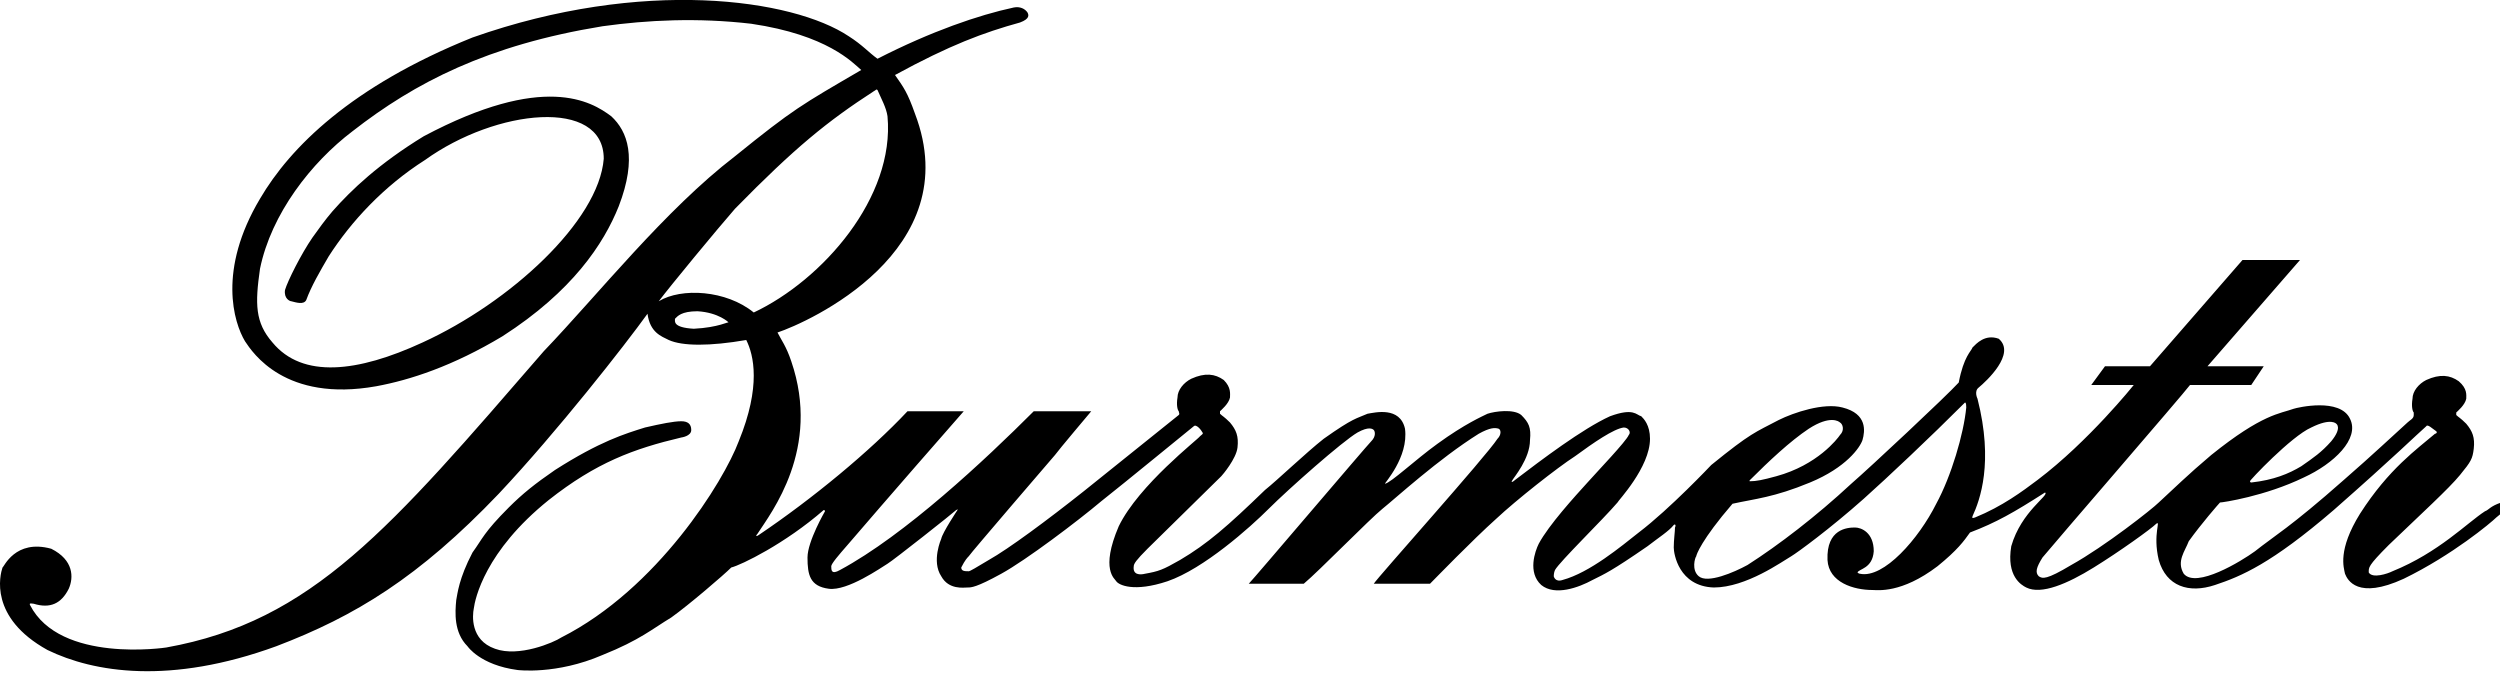 <?xml version="1.0" encoding="UTF-8"?> <!-- Generator: Adobe Illustrator 18.1.1, SVG Export Plug-In . SVG Version: 6.00 Build 0) --> <svg xmlns="http://www.w3.org/2000/svg" xmlns:xlink="http://www.w3.org/1999/xlink" id="Ebene_1" x="0px" y="0px" viewBox="0 0 200 54" xml:space="preserve"> <path d="M198.8,40.9c-1.4,0.9-3.7,3.3-7.4,4.8c-0.4,0.2-1.6,0.6-1.9,0.1c0-0.4-0.1-0.5,1.6-2.2c2.6-2.5,4.8-4.5,5.7-5.6 c0.9-1.1,1-1.3,1.1-2.1l0,0c0.1-0.9-0.1-1.4-0.6-2c-0.5-0.5-0.6-0.5-0.8-0.7c0-0.1,0-0.1,0-0.2c0.1-0.1,0.7-0.6,0.8-1.1 c0-0.3,0.1-0.8-0.6-1.4c-0.7-0.5-1.5-0.6-2.6-0.1c-0.6,0.3-1.1,0.9-1.1,1.5c-0.1,0.6,0,1,0.1,1.1l0,0.2c0,0.3-0.3,0.4-0.5,0.6 c-1,0.9-2.8,2.6-5.1,4.6c-4.3,3.8-5.6,4.5-7.1,5.7c-1.1,0.8-4.7,3-5.7,1.8c-0.6-1,0.1-1.8,0.4-2.6c1-1.4,2.4-3,2.5-3.1 c0.2,0,3.6-0.5,6.7-2c2.4-1.1,4.5-3.1,3.7-4.7c-0.8-1.7-4.2-0.9-4.5-0.8c-1.1,0.4-2.5,0.4-6.6,3.7c-1.9,1.6-3,2.7-4.2,3.8 c-0.5,0.5-4.3,3.5-7,5c-2,1.2-2.3,1.1-2.6,0.9c-0.3-0.3-0.2-0.7,0.3-1.5c0.9-1.1,11.2-13,11.8-13.8h4.9c0,0,1-1.5,1-1.5l-4.5,0 l7.4-8.5h-4.6l-7.4,8.5l-3.6,0l-1.1,1.5l3.4,0c0,0-3.6,4.5-7.7,7.6c-1.2,0.9-2.8,2.1-5,3c-0.3,0.1-0.2,0-0.2-0.1 c0.6-1.3,1.7-4.3,0.4-9.4c0,0-0.3-0.6,0.1-0.9c0.6-0.5,3-2.7,1.6-3.9c-1.1-0.4-1.8,0.4-2.1,0.7c-0.1,0.3-0.7,0.7-1.1,2.8 c-1,1.1-7.1,6.8-8.6,8.1c-2.8,2.6-5.8,4.9-8.3,6.5c-1.1,0.6-3.2,1.5-3.9,0.9c-0.6-0.5-0.3-1.5-0.2-1.6c0-0.1,0.4-1.3,2.9-4.2 c1.8-0.4,3.3-0.5,6.2-1.7c2.9-1.2,4-2.8,4.2-3.4c0.2-0.7,0.4-2.1-1.6-2.6c-1.5-0.4-3.9,0.4-5.1,1c-1.9,1-2.2,1-5.4,3.6 c0,0-3.3,3.5-5.8,5.4c-1.4,1.1-3.9,3.2-6.1,3.8c-0.6,0.2-0.7-0.3-0.7-0.3s0-0.3,0.1-0.5c0.4-0.7,3.8-4,5-5.4c0-0.1,2.6-2.8,2.6-5.1 c0-1.1-0.5-1.6-0.7-1.8c-0.4-0.1-0.6-0.7-2.5,0c-2.2,1-5.5,3.5-7.6,5.1c-0.1,0.1-0.4,0.3-0.2,0c0.1-0.2,1.4-1.7,1.4-3.2 c0.1-1-0.1-1.4-0.7-2c-0.6-0.5-2.1-0.3-2.7-0.1c-0.4,0.2-1.8,0.8-4,2.4c-1.8,1.3-3.7,3.1-4.2,3.2c-0.1,0,1.9-2.1,1.6-4.4 c-0.4-1.8-2.4-1.3-3-1.2c-0.9,0.4-1.1,0.3-3.5,2c-1.4,1.1-3.7,3.3-4.7,4.1c-3,2.9-4.6,4.3-6.8,5.6c-1.4,0.8-1.7,0.9-2.8,1.1 c-0.4,0.1-1,0.1-0.9-0.6c0-0.2,0.2-0.5,1.1-1.4c0.6-0.6,5.8-5.7,5.9-5.8c0.1-0.1,1.2-1.4,1.3-2.3c0.1-0.9-0.1-1.4-0.6-2 c-0.5-0.5-0.6-0.5-0.8-0.7c0-0.1,0-0.1,0-0.2c0.1-0.1,0.7-0.6,0.8-1.1c0-0.3,0.1-0.8-0.5-1.4c-0.7-0.5-1.5-0.6-2.6-0.1 c-0.6,0.3-1.1,0.9-1.1,1.5c-0.1,0.6,0,1,0.1,1.1c0,0.1,0.1,0.2,0,0.3c-0.1,0.1-7.5,6-7.6,6.1c-2.9,2.3-6,4.6-7.6,5.5 c-1,0.6-1.5,0.9-1.6,0.9c-0.3,0-0.6,0-0.6-0.3c0.3-0.6,0.5-0.8,0.6-0.9c0.1-0.2,6.9-8.1,6.9-8.1c0.2-0.3,2.9-3.5,2.9-3.5 s-3.2,0-4.6,0c-3.9,3.9-10.3,9.9-15.5,12.7c-0.7,0.4-0.7,0-0.7-0.3c0-0.2,0.6-0.9,1.3-1.7c3-3.5,8.5-9.8,9.3-10.7h-4.5 c-3,3.2-7.6,7-11.9,9.9c-0.3,0.2-0.2,0-0.1-0.1c1.1-1.7,5.1-6.8,2.7-13.8c-0.4-1.2-0.8-1.7-1.1-2.3c2.4-0.8,15.2-6.5,11-17.5 c-0.6-1.7-0.9-2.1-1.6-3.1c4.4-2.4,7.1-3.4,10-4.2c0.8-0.3,0.7-0.6,0.6-0.8c-0.2-0.3-0.6-0.5-1.1-0.4c-2.8,0.6-6.6,1.9-10.9,4.1 c-0.7-0.5-1.2-1.1-2.3-1.8C63.4-0.1,51.4-1.8,37.8,3c-9.7,3.9-14.6,8.8-17,12.9c-3.4,5.7-2.1,9.9-1.2,11.4c0.6,0.9,3.2,4.9,10.5,3.6 c2.7-0.5,6.1-1.6,10.1-4c5.6-3.6,8.1-7.4,9.3-10.4c1.5-3.9,0.7-6-0.6-7.2c-1.6-1.2-5.4-3.5-15,1.6c-3.6,2.2-5.8,4.3-7.3,6 c-0.6,0.7-1.1,1.4-1.6,2.1c-0.9,1.3-2,3.5-2.2,4.2c-0.1,0.7,0.4,0.9,0.5,0.9c0.4,0.1,1,0.3,1.2-0.1c0.4-1.1,1.1-2.3,1.8-3.5 c1.8-2.8,4.4-5.6,7.7-7.7c5.7-4.1,14.3-5,14.3-0.1c-0.4,5-7.5,11.5-14.5,14.7c-5.2,2.4-9.6,2.9-12,0c-1.4-1.6-1.4-3.1-1-5.9 c0.9-4.4,4.1-8.5,7.4-11C33.2,6.6,39,3.6,48.2,2.1c3.6-0.5,7.6-0.7,11.9-0.2c6.1,0.9,8.1,3.1,8.8,3.7c-4.8,2.8-5.4,3.1-10.1,6.9 c-5.6,4.3-10.9,11-15.3,15.6C31.2,42.3,25,49.7,13.3,51.8c0,0-8.5,1.3-10.9-3.4c-0.1-0.2,0.2-0.1,0.3-0.1c1.3,0.4,2.2,0,2.8-1.2 c0.4-0.9,0.4-2.3-1.4-3.2c-2.9-0.8-3.8,1.5-3.9,1.5c-0.2,0.6-1.1,4,3.6,6.6c3.7,1.8,9.8,2.8,18.3-0.3c6.3-2.4,11.4-5.5,17.8-12.2 c4.7-5,10.1-11.9,11.9-14.4c0.2,1.5,1.1,1.8,1.7,2.1c1.1,0.5,3.3,0.5,6.2,0c0.6,1.2,1.2,3.7-0.6,8.1c-1.2,3.2-6.5,11.8-14.2,15.7 c-0.6,0.4-3.4,1.6-5.3,0.9c-2-0.7-1.8-2.7-1.7-3.2c0.1-0.8,0.9-4.6,6-8.7c3.8-3,6.8-4.1,10.6-5c0,0,0.8-0.1,0.8-0.6 c0-0.5-0.3-0.7-0.8-0.7c-0.6,0-1.6,0.2-2.9,0.5c-1.6,0.5-3.6,1.1-7.2,3.4c-1.6,1.1-2.6,1.9-3.7,3c-2,2-2.1,2.5-2.9,3.6 c-1.1,2.1-1.2,3.3-1.3,3.8c-0.1,1-0.2,2.6,0.9,3.7c0,0,1,1.5,4,1.9c0,0,3.1,0.4,6.8-1.2c3-1.2,4-2.1,5.5-3c1.4-1,4.2-3.4,4.8-4 c0.8-0.2,4.3-1.9,7.4-4.6c0.1,0,0.1,0.1,0.1,0.1s-1.4,2.4-1.4,3.7c0,1.4,0.2,2.3,1.7,2.5c1.5,0.2,4.2-1.7,4.7-2 c0.5-0.3,5.3-4.1,5.5-4.3c0.2-0.1,0.1,0,0.1,0s-1.2,1.8-1.3,2.3c0,0-0.8,1.8,0,3c0.6,1.1,1.8,0.9,2.1,0.9c0.3,0,0.7,0,2.7-1.1 c2-1.1,6.1-4.2,8-5.8c1.9-1.5,6.9-5.6,7.4-6c0.2-0.2,0.6,0.3,0.7,0.5c0.1,0.1-0.1,0.2-0.2,0.3c-0.1,0.2-4.9,3.9-6.5,7.2 c-1.5,3.5-0.3,4.2-0.2,4.4c0.2,0.3,1.4,0.9,4.1,0c2.9-1,6.6-4.3,8.1-5.8c1.6-1.6,5.9-5.4,7.1-6.1c0.9-0.5,1.2-0.3,1.3-0.2 c0.1,0.1,0.2,0.5-0.2,0.9c-0.4,0.4-9.4,11-9.8,11.4c0,0,4.4,0,4.4,0c1.2-1,5.3-5.2,6.3-6c1-0.8,4.5-4,7.7-6c0.9-0.5,1.3-0.5,1.6-0.4 c0.2,0.1,0.2,0.5-0.1,0.8c-0.9,1.4-9.6,11.1-9.9,11.6c0,0,4.5,0,4.5,0c0.4-0.4,3.4-3.5,5.3-5.2c1.6-1.5,4.9-4.1,6.3-5 c1.5-1.1,3.1-2.2,3.9-2.3c0.4,0,0.6,0.4,0.4,0.6c-0.2,0.5-2.5,2.9-3.3,3.8c-1,1.1-3.1,3.4-3.9,4.9c-0.3,0.6-0.9,2.3,0.2,3.3 c1.1,0.9,3,0.2,4.1-0.4c1-0.5,1.5-0.7,4.4-2.7c0.9-0.7,1.7-1.2,2.1-1.7c0.1-0.1,0.2,0,0.1,0.2c0,0.3-0.1,1-0.1,1.6 c0,0.5,0.4,3.1,3.2,3.2c2.6,0,5.5-2.1,6.2-2.5c0.5-0.3,3.1-2.2,5.8-4.6c1.9-1.7,5.3-4.9,8.1-7.7c0.1,0,0.1,0.3,0.1,0.4 c-0.2,2.1-1.2,5.5-2.4,7.7c-1.4,2.8-4.2,6-6.1,5.6c-0.1,0-0.2-0.1-0.2-0.1c0.1-0.3,1.2-0.3,1.3-1.7c0-1.5-1-1.9-1.5-1.9 c-0.6,0-2.3,0.1-2.2,2.6c0.1,1.8,2.1,2.4,3.6,2.4c0.4,0,2.3,0.3,5.2-1.9c1.6-1.3,2.1-2,2.6-2.7c2.1-0.8,3.5-1.6,6-3.2 c0.4,0.2-1.9,1.5-2.7,4.3c-0.4,2.4,0.8,3.1,1.2,3.3c1.2,0.6,3.3-0.3,5.4-1.6c2.1-1.3,4.6-3.1,5-3.5c0.4-0.3-0.3,0.8,0.2,2.9 c0.6,2.1,2.4,2.7,4.5,2c2.1-0.7,4.5-1.7,9.5-6c5-4.4,6.6-6,7.4-6.7c0.1-0.2,0.5,0.2,0.8,0.4c0.1,0.1,0,0.2-0.1,0.2 c-1.4,1.2-3.7,2.8-6,6.4c-1.8,2.9-1.3,4.3-1.2,4.8c0.2,0.5,1,2.1,4.7,0.4c3.9-1.9,7-4.5,7.4-4.9c0.5-0.4,0.8-0.6,0.4-1.2 C199.2,40.5,199.1,40.8,198.8,40.9z M184.9,34.2c1.6-0.8,2-0.3,2-0.3s0.5,0.3-0.4,1.4c-0.8,0.9-1.4,1.3-2.4,2c-1,0.6-2.2,1.1-4,1.3 c-0.1,0-0.1-0.1-0.1-0.1C179.9,38.5,183.3,34.9,184.9,34.2z M140,38.4c1.5-1.5,3.2-3.1,4.7-4.1c1.7-1.1,2.4-0.6,2.5-0.5 c0.2,0.1,0.4,0.6,0,1c-0.2,0.3-1.8,2.4-5.1,3.3c-1.1,0.3-1.6,0.4-2.1,0.4C139.9,38.5,140,38.4,140,38.4z M55.5,26.3 c-1.7-0.1-1.5-0.6-1.5-0.8c0.2-0.2,0.5-0.6,1.8-0.6c1.7,0.1,2.5,0.9,2.5,0.9C58.3,25.7,57.5,26.2,55.5,26.3z M60.3,25 c-2.2-1.8-5.8-2-7.6-0.9c0.9-1.2,4.7-5.8,6.1-7.4c4.8-4.9,7.4-7,11.1-9.4c0.2-0.1,0.2-0.2,0.3-0.1c0.3,0.7,0.7,1.4,0.8,2.1 C71.6,15.8,65.8,22.4,60.3,25z"></path> </svg> 